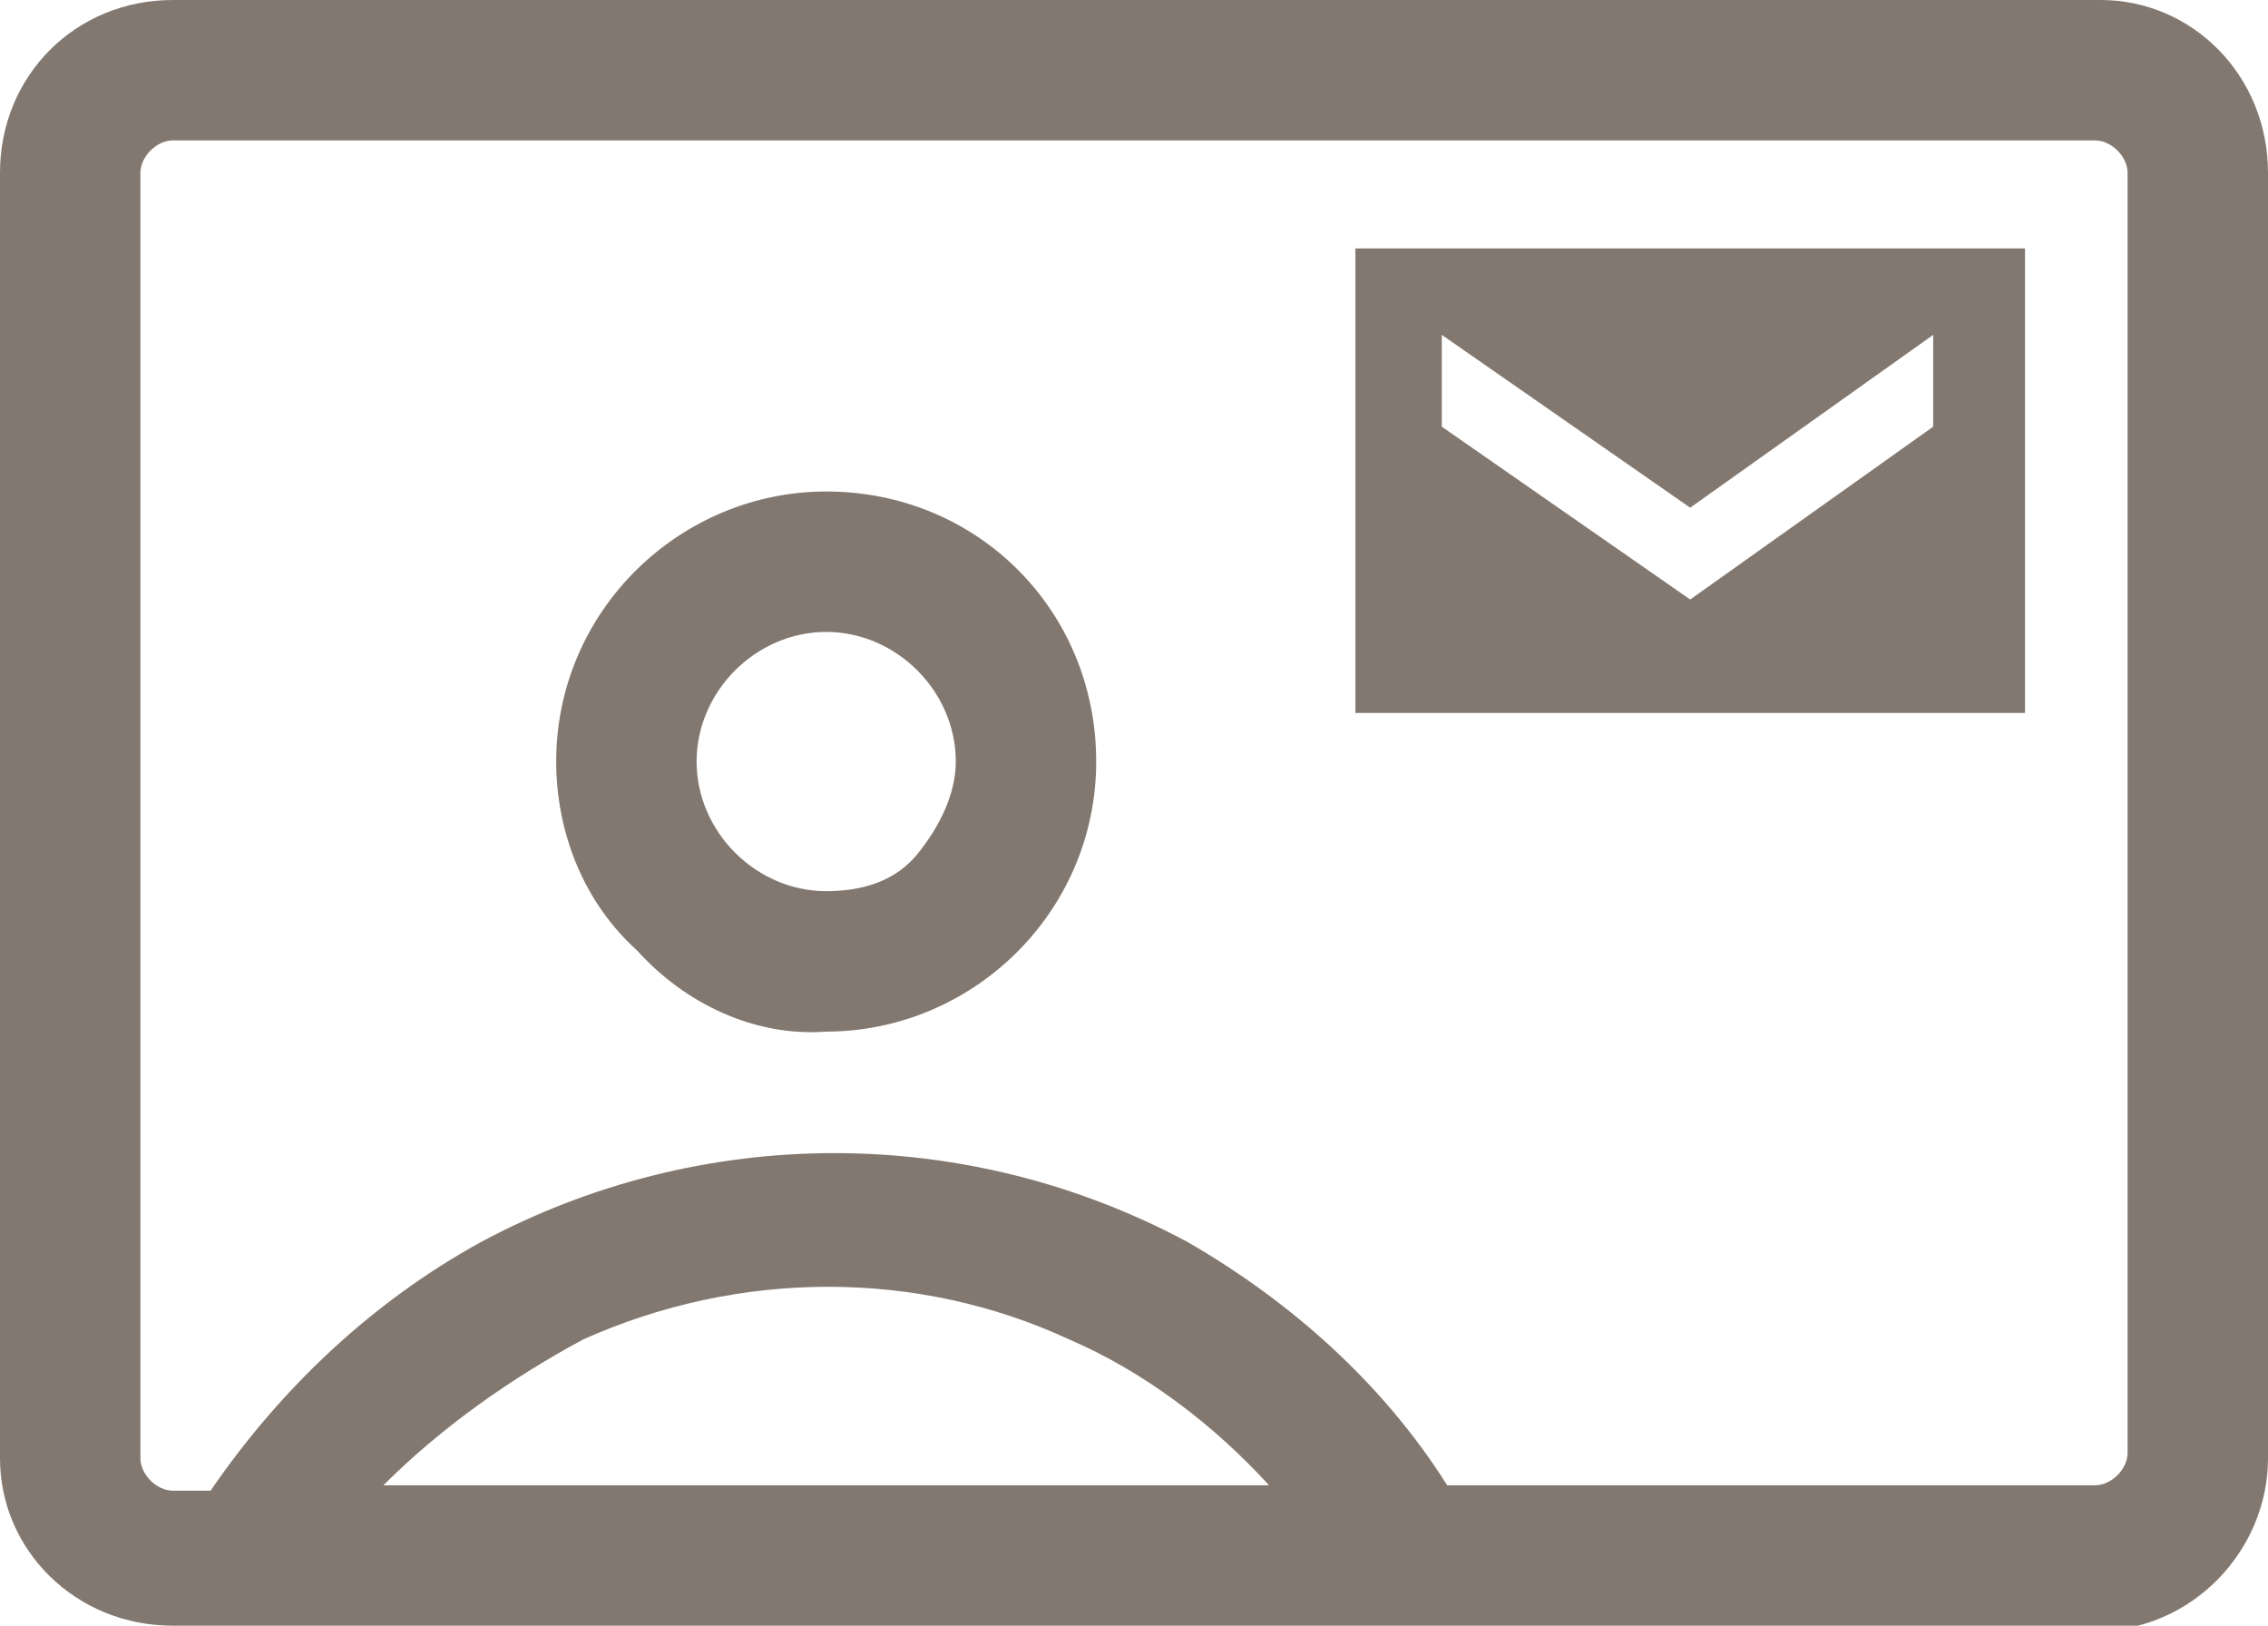 <?xml version="1.0" encoding="utf-8"?>
<!-- Generator: Adobe Illustrator 28.0.0, SVG Export Plug-In . SVG Version: 6.00 Build 0)  -->
<svg version="1.1" id="Ebene_1" xmlns="http://www.w3.org/2000/svg" xmlns:xlink="http://www.w3.org/1999/xlink" x="0px" y="0px"
	 viewBox="0 0 42 30.1" style="enable-background:new 0 0 42 30.1;" xml:space="preserve">
<style type="text/css">
	.st0{fill:#83786F;}
</style>
<path id="contact_mail_FILL0_wght300_GRAD-25_opsz24" class="st0" d="M25.1,13.2h12.4V4.6H25.1V13.2z M31.3,11.1l-4.6-3.2V6.2
	l4.6,3.2l4.5-3.2v1.7L31.3,11.1z M3.2,30.1C1.4,30.1,0,28.7,0,27c0,0,0,0,0,0V3.2C0,1.4,1.4,0,3.2,0c0,0,0,0,0,0h35.7
	C40.6,0,42,1.4,42,3.2c0,0,0,0,0,0V27c0,1.7-1.4,3.2-3.2,3.2c0,0,0,0,0,0H3.2z M26.8,27.5h12c0.3,0,0.6-0.3,0.6-0.6V3.2
	c0-0.3-0.3-0.6-0.6-0.6H3.2c-0.3,0-0.6,0.3-0.6,0.6V27c0,0.3,0.3,0.6,0.6,0.6h0.7c1.3-1.9,3-3.5,5-4.6c4.1-2.2,9-2.2,13.1,0
	C23.9,24.1,25.6,25.6,26.8,27.5L26.8,27.5z M15.3,19.1c2.7,0,5-2.2,5-5s-2.2-5-5-5c-2.7,0-5,2.2-5,5c0,1.3,0.5,2.6,1.5,3.5
	C12.7,18.6,14,19.2,15.3,19.1L15.3,19.1z M7.1,27.5h16.4c-1-1.1-2.3-2.1-3.7-2.7c-2.8-1.3-6.1-1.3-9,0C9.5,25.5,8.2,26.4,7.1,27.5
	L7.1,27.5z M15.3,16.5c-1.3,0-2.4-1.1-2.4-2.4c0-1.3,1.1-2.4,2.4-2.4c1.3,0,2.4,1.1,2.4,2.4c0,0.6-0.3,1.2-0.7,1.7
	C16.6,16.3,16,16.5,15.3,16.5L15.3,16.5z"/>
</svg>
